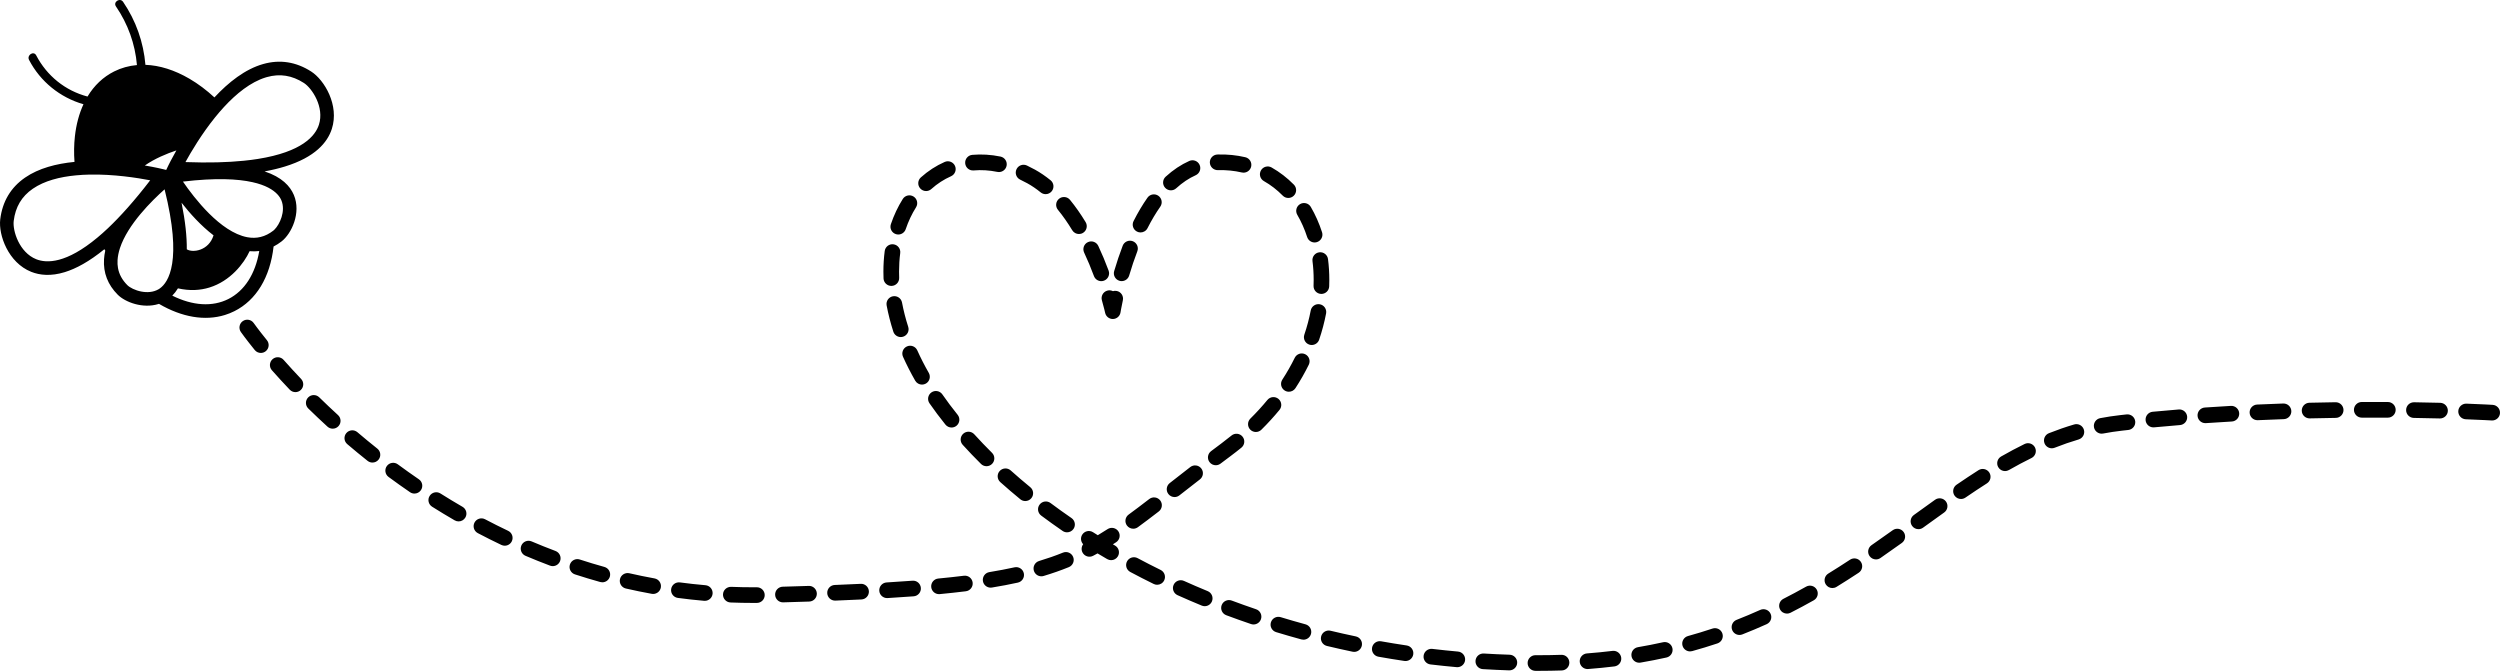 <?xml version="1.0" encoding="UTF-8"?>
<svg id="Layer_2" data-name="Layer 2" xmlns="http://www.w3.org/2000/svg" viewBox="0 0 886.082 237.77">
  <defs>
    <style>
      .cls-1 {
        stroke-width: 0px;
      }
    </style>
  </defs>
  <g id="bee">
    <path id="_6" data-name="6" class="cls-1" d="M11.061,96.345c3.05,1.216,6.984,1.625,11.908.105,3.999-1.235,8.65-3.741,14.027-8.114.101.164.208.326.315.488-.228,1.014-.378,2.036-.442,3.05-.305,4.821,1.336,9.053,4.862,12.583,2.696,2.698,8.914,5,14.412,3.302.063-.019.132-.041.194-.066l.008.004c8.158,4.775,16.31,6.127,23.36,3.95,1.155-.357,2.287-.807,3.376-1.357,7.734-3.874,12.666-12.011,13.886-22.917.974-.496,1.919-1.102,2.838-1.814,3.479-2.692,7.028-10.094,4.346-16.453-1.319-3.13-4.255-6.339-10.376-8.35,2.674-.492,5.074-1.076,7.217-1.738,10.669-3.295,15.064-8.504,16.623-13.341,2.694-8.334-2.614-17.305-7.307-20.318-5.369-3.446-11.097-4.345-17.029-2.664-6.4,1.813-12.286,6.457-17.284,11.833-2.786-2.582-5.744-4.803-8.818-6.604-5.313-3.11-10.626-4.766-15.633-4.943-.687-8.04-3.356-15.635-7.914-22.323-1.088-1.597-3.626.017-2.534,1.619,4.26,6.251,6.787,13.275,7.441,20.787-2.845.249-5.566.996-8.096,2.267-3.887,1.949-7.066,4.975-9.422,8.888-7.899-2.085-14.402-7.328-18.188-14.597-.894-1.716-3.422-.086-2.534,1.619,4.009,7.698,11,13.328,19.286,15.71-1.534,3.317-2.568,7.132-3.036,11.37-.329,2.927-.374,5.962-.146,9.064-6.427.625-12.683,2.236-17.504,5.557C3.819,66.435.851,71.417.081,77.747c-.675,5.539,2.847,15.351,10.98,18.598ZM66.207,88.363c.036-4.458-.509-9.891-1.859-16.512,2.952,3.775,6.874,8.162,11.338,11.566-1.685,5.445-7.345,6.269-9.479,4.946ZM58.009,60.007c-.358-.091-2.878-.705-6.678-1.349,3.526-2.463,7.79-4.213,11.186-5.35-1.694,2.975-2.691,5.019-2.842,5.328l-.766,1.596-.901-.225ZM91.4,56.334c-1.554.247-3.225.461-5.007.64-5.645.573-12.453.781-20.666.473,2.028-3.685,5.731-9.932,10.495-15.841,1.005-1.248,2.066-2.482,3.163-3.677,4.379-4.751,9.426-8.827,14.764-10.476.149-.046.293-.09.439-.129,4.613-1.305,8.902-.622,13.116,2.079,2.921,1.879,7.329,8.611,5.332,14.798-1.277,3.975-5.96,9.638-21.635,12.132ZM92.405,83.979c-1.524.383-3.121.41-4.799.091-9.512-1.821-18.784-13.891-22.763-19.704,11.608-1.376,19.394-.967,24.617.195,2.357.518,4.19,1.198,5.614,1.935,2.907,1.506,4.129,3.262,4.642,4.476,1.643,3.892-.606,8.614-2.457,10.425-.134.136-.268.253-.4.356-1.432,1.109-2.903,1.847-4.454,2.225ZM61.064,104.785c.714-.716,1.39-1.571,2.005-2.584,4.197.957,7.92.705,11.148-.292,7.44-2.298,12.253-8.522,14.251-12.882,1.163.102,2.306.093,3.422-.055-1.387,8.144-5.231,14.14-10.968,17.019-5.649,2.84-12.622,2.394-19.857-1.205ZM41.823,95.019c-.168-.911-.216-1.859-.156-2.847.086-1.392.386-2.806.843-4.219,2.756-8.397,11.32-16.838,15.827-20.848,6.358,25.476,1.372,32.95-1.679,35.114-.164.12-.322.219-.471.309-1.873,1.088-4.095,1.189-6.082.808l-.006.002c-2.18-.416-4.089-1.399-4.971-2.279-1.806-1.815-2.9-3.806-3.306-6.04ZM4.856,78.33c.605-4.97,2.816-8.711,6.766-11.429,4.11-2.83,9.592-4.215,15.318-4.75,1.595-.153,3.21-.242,4.818-.273,8.513-.169,16.88,1.143,21.476,2.027-5.606,7.301-10.588,12.83-14.985,16.995-1.282,1.208-2.516,2.306-3.698,3.288-11.079,9.243-17.991,9.175-21.709,7.693-6.031-2.411-8.407-10.104-7.986-13.55ZM544.202,237.767c-1.531-.006-2.769-1.252-2.763-2.784.006-1.528,1.247-2.763,2.773-2.763h.011l1.397.003c2.606-.001,5.21-.045,7.741-.13,1.556-.065,2.814,1.147,2.865,2.678.051,1.531-1.147,2.814-2.678,2.865-2.593.087-5.26.133-7.928.134l-1.419-.003ZM534.881,237.596c-3.08-.099-6.213-.246-9.313-.434-1.528-.093-2.692-1.408-2.599-2.937.093-1.529,1.394-2.687,2.937-2.599,3.047.185,6.127.329,9.155.427,1.531.049,2.732,1.331,2.682,2.861-.048,1.5-1.279,2.684-2.77,2.684-.031,0-.06-.001-.091-.002ZM559.91,234.569c-.117-1.527,1.026-2.86,2.554-2.977,3.046-.233,6.095-.534,9.061-.896,1.516-.191,2.903.895,3.089,2.417.186,1.52-.896,2.903-2.416,3.088-3.05.373-6.182.683-9.312.922-.072.005-.143.008-.214.008-1.436,0-2.651-1.107-2.763-2.562ZM516.27,236.462c-3.079-.277-6.199-.601-9.272-.965-1.521-.181-2.608-1.559-2.429-3.08.181-1.522,1.579-2.602,3.08-2.429,3.022.358,6.088.677,9.117.949,1.525.137,2.651,1.485,2.514,3.011-.13,1.441-1.34,2.525-2.759,2.525-.083,0-.167-.004-.252-.011ZM578.259,232.582c-.258-1.51.757-2.943,2.267-3.2,2.993-.511,5.995-1.1,8.924-1.751,1.49-.332,2.976.61,3.309,2.106.332,1.495-.611,2.977-2.106,3.309-3.017.67-6.11,1.277-9.193,1.803-.158.027-.315.04-.47.04-1.326,0-2.5-.955-2.73-2.307ZM497.755,234.262c-3.071-.456-6.168-.961-9.203-1.502-1.508-.268-2.513-1.709-2.243-3.217.269-1.508,1.711-2.517,3.217-2.244,2.983.531,6.025,1.027,9.044,1.475,1.515.225,2.561,1.635,2.336,3.151-.205,1.377-1.389,2.366-2.74,2.366-.135,0-.273-.01-.411-.03ZM479.395,230.988c-3.024-.631-6.086-1.318-9.1-2.041-1.489-.358-2.407-1.854-2.049-3.344.357-1.49,1.857-2.407,3.344-2.049,2.96.711,5.968,1.385,8.94,2.005,1.5.313,2.461,1.782,2.148,3.282-.273,1.308-1.426,2.207-2.712,2.207-.188,0-.378-.02-.57-.06ZM596.336,228.846c-.408-1.476.458-3.003,1.934-3.413,2.915-.806,5.839-1.697,8.693-2.648,1.456-.483,3.025.303,3.507,1.755.485,1.453-.301,3.023-1.754,3.507-2.944.982-5.961,1.901-8.968,2.732-.247.069-.496.101-.741.101-1.215,0-2.331-.806-2.671-2.035ZM461.257,226.633c-2.992-.814-6.008-1.685-8.963-2.587-1.465-.447-2.29-1.997-1.843-3.461.447-1.465,2.001-2.29,3.461-1.844,2.902.885,5.864,1.74,8.803,2.54,1.478.403,2.35,1.927,1.947,3.405-.336,1.234-1.454,2.046-2.674,2.046-.241,0-.487-.032-.73-.098ZM613.939,223.287c-.558-1.426.145-3.035,1.572-3.594,2.786-1.09,5.606-2.276,8.384-3.526,1.397-.627,3.039-.004,3.667,1.392.628,1.397.005,3.038-1.392,3.666-2.861,1.287-5.767,2.51-8.637,3.634-.332.13-.674.191-1.01.191-1.109,0-2.155-.669-2.584-1.763ZM443.412,221.188c-2.952-1.001-5.91-2.056-8.79-3.135-1.435-.537-2.162-2.136-1.625-3.57.537-1.435,2.14-2.161,3.57-1.625,2.827,1.059,5.729,2.094,8.627,3.077,1.45.492,2.227,2.067,1.735,3.517-.392,1.155-1.47,1.883-2.626,1.883-.295,0-.596-.048-.891-.148ZM630.889,215.964c-.694-1.366-.149-3.035,1.216-3.729,2.647-1.344,5.351-2.794,8.035-4.307,1.335-.753,3.026-.281,3.778,1.054.752,1.334.281,3.026-1.054,3.778-2.755,1.553-5.529,3.04-8.246,4.421-.403.204-.832.302-1.255.302-1.01,0-1.985-.555-2.474-1.518ZM425.935,214.642c-2.9-1.193-5.784-2.436-8.575-3.693-1.397-.629-2.019-2.271-1.389-3.668.63-1.397,2.271-2.017,3.668-1.389,2.735,1.232,5.563,2.45,8.407,3.62,1.417.583,2.092,2.204,1.51,3.62-.441,1.072-1.475,1.719-2.566,1.719-.352,0-.709-.068-1.054-.209ZM258.917,213.539c-1.53-.061-2.722-1.351-2.662-2.882s1.345-2.697,2.882-2.661c2.621.105,5.276.157,7.891.157l1.219-.004h.018c1.524,0,2.764,1.23,2.773,2.755.01,1.531-1.223,2.782-2.755,2.792l-1.255.004c-2.689,0-5.418-.054-8.112-.161ZM274.733,210.798c-.043-1.531,1.164-2.807,2.695-2.85,3.169-.089,6.241-.181,9.221-.279,1.516-.082,2.813,1.15,2.863,2.68.051,1.531-1.149,2.812-2.68,2.863-2.989.099-6.071.192-9.248.281-.027.001-.053.001-.08.001-1.496,0-2.728-1.192-2.771-2.696ZM249.568,212.948c-3.11-.269-6.243-.614-9.312-1.025-1.518-.203-2.584-1.599-2.381-3.117.204-1.518,1.593-2.579,3.117-2.381,2.983.399,6.029.735,9.054.996,1.526.133,2.656,1.476,2.524,3.003-.125,1.444-1.337,2.534-2.76,2.534-.08,0-.162-.004-.243-.01ZM293.197,210.216c-.06-1.531,1.131-2.82,2.661-2.882,3.179-.125,6.243-.26,9.2-.403,1.543-.089,2.831,1.105,2.904,2.635.074,1.53-1.106,2.83-2.635,2.904-2.973.144-6.053.279-9.248.406-.038.001-.075.002-.112.002-1.481,0-2.71-1.17-2.77-2.663ZM311.643,209.372c-.092-1.529,1.072-2.843,2.602-2.934,3.218-.193,6.303-.4,9.167-.615,1.546-.12,2.858,1.031,2.973,2.558.115,1.528-1.03,2.859-2.558,2.973-2.893.217-6.005.426-9.25.621-.057.003-.113.004-.169.004-1.455,0-2.678-1.135-2.765-2.607ZM330.054,208.074c-.145-1.525.972-2.879,2.497-3.024,3.176-.303,6.236-.636,9.094-.99,1.52-.191,2.904.892,3.093,2.412.188,1.52-.892,2.905-2.412,3.093-2.909.359-6.02.699-9.247,1.007-.089.009-.179.013-.267.013-1.413,0-2.62-1.074-2.757-2.51ZM231.002,210.469c-3.05-.552-6.137-1.185-9.177-1.881-1.493-.342-2.427-1.83-2.086-3.322.342-1.494,1.835-2.423,3.322-2.086,2.958.677,5.961,1.293,8.928,1.83,1.508.273,2.508,1.716,2.235,3.223-.243,1.341-1.41,2.281-2.726,2.281-.164,0-.33-.015-.497-.045ZM647.098,207.105c-.802-1.305-.395-3.013.91-3.815,2.498-1.536,5.095-3.191,7.719-4.919,1.281-.841,2.999-.487,3.842.791.842,1.279.488,3-.791,3.842-2.672,1.759-5.317,3.445-7.865,5.011-.453.278-.954.411-1.45.411-.932,0-1.842-.469-2.365-1.321ZM348.377,205.959c-.247-1.511.777-2.938,2.289-3.186,3.144-.515,6.142-1.085,8.908-1.695,1.5-.331,2.976.616,3.305,2.112.33,1.496-.616,2.976-2.111,3.305-2.865.631-5.961,1.221-9.204,1.752-.152.024-.303.036-.452.036-1.334,0-2.51-.965-2.734-2.325ZM408.911,206.977c-2.8-1.373-5.597-2.806-8.314-4.258-1.351-.721-1.861-2.401-1.138-3.753.721-1.351,2.401-1.864,3.753-1.138,2.66,1.422,5.401,2.825,8.142,4.17,1.375.674,1.943,2.337,1.268,3.711-.482.982-1.467,1.553-2.492,1.553-.41,0-.827-.092-1.22-.284ZM212.743,206.287c-2.976-.826-5.992-1.737-8.966-2.707-1.456-.476-2.252-2.041-1.777-3.497.475-1.455,2.041-2.252,3.497-1.777,2.895.945,5.833,1.832,8.729,2.636,1.476.41,2.34,1.938,1.93,3.414-.341,1.228-1.456,2.032-2.671,2.032-.245,0-.496-.033-.744-.102ZM366.438,202.282c-.44-1.467.394-3.013,1.861-3.453,2.975-.892,5.738-1.86,8.448-2.959,1.419-.575,3.036.107,3.613,1.527.575,1.419-.108,3.037-1.528,3.613-2.873,1.166-5.798,2.19-8.941,3.133-.265.079-.533.117-.797.117-1.194,0-2.296-.776-2.656-1.978ZM194.94,200.477c-2.898-1.09-5.823-2.261-8.693-3.484-1.409-.6-2.065-2.229-1.464-3.638.6-1.409,2.231-2.067,3.638-1.464,2.797,1.191,5.646,2.333,8.471,3.394,1.434.539,2.159,2.138,1.621,3.572-.418,1.112-1.474,1.798-2.596,1.798-.324,0-.654-.058-.976-.178ZM392.435,198.17c-1.144-.664-2.288-1.341-3.425-2.025-.524.29-1.048.573-1.573.85-1.351.717-3.032.201-3.748-1.152-.517-.975-.394-2.118.221-2.95-.856-.898-1.027-2.295-.334-3.392.817-1.296,2.53-1.682,3.825-.864.562.354,1.128.708,1.695,1.06,1.14-.68,2.294-1.398,3.475-2.161,1.289-.832,3.004-.463,3.835.823.831,1.286.463,3.004-.824,3.835-.382.246-.761.489-1.138.727.259.152.517.302.776.453,1.324.769,1.775,2.467,1.006,3.791-.515.886-1.445,1.381-2.401,1.381-.473,0-.952-.122-1.39-.377ZM662.627,197.086c-.872-1.259-.559-2.987.701-3.859,2.291-1.587,4.679-3.272,7.52-5.302,1.248-.891,2.978-.602,3.869.643.891,1.247.603,2.978-.643,3.869-2.863,2.047-5.274,3.747-7.588,5.349-.481.334-1.032.494-1.576.494-.879,0-1.744-.417-2.282-1.194ZM177.713,193.148c-2.781-1.323-5.596-2.735-8.368-4.194-1.355-.714-1.875-2.391-1.161-3.747.713-1.354,2.39-1.878,3.747-1.161,2.706,1.425,5.453,2.802,8.166,4.093,1.383.658,1.971,2.313,1.313,3.696-.475.999-1.47,1.583-2.506,1.583-.399,0-.805-.087-1.19-.27ZM376.628,188.183c-2.578-1.771-5.138-3.605-7.605-5.451-1.227-.917-1.477-2.656-.56-3.882.917-1.228,2.657-1.476,3.882-.56,2.409,1.802,4.906,3.592,7.423,5.321,1.263.867,1.583,2.594.716,3.856-.537.783-1.406,1.204-2.289,1.204-.541,0-1.088-.158-1.567-.487ZM677.713,186.405c-.897-1.242-.618-2.976.624-3.872,2.528-1.825,5.03-3.632,7.52-5.407,1.25-.889,2.979-.598,3.869.649.888,1.248.599,2.979-.649,3.869-2.481,1.768-4.974,3.567-7.492,5.385-.491.355-1.059.526-1.622.526-.86,0-1.709-.399-2.251-1.149ZM399.42,186.257c-.903-1.237-.631-2.972.607-3.875,2.12-1.546,4.441-3.296,7.306-5.508,1.211-.934,2.952-.711,3.89.501.935,1.213.711,2.954-.501,3.89-2.905,2.243-5.264,4.021-7.426,5.598-.493.359-1.064.533-1.631.533-.856,0-1.7-.395-2.244-1.139ZM161.154,184.429c-2.682-1.551-5.376-3.18-8.007-4.839-1.295-.817-1.683-2.53-.866-3.825.817-1.296,2.528-1.684,3.825-.866,2.571,1.621,5.204,3.212,7.825,4.729,1.326.766,1.779,2.463,1.012,3.789-.514.888-1.445,1.385-2.403,1.385-.471,0-.949-.12-1.386-.373ZM361.645,176.963c-2.437-1.992-4.832-4.043-7.119-6.094-1.14-1.023-1.236-2.776-.213-3.916,1.024-1.14,2.778-1.235,3.916-.213,2.224,1.995,4.556,3.99,6.927,5.93,1.185.97,1.361,2.716.391,3.902-.548.671-1.345,1.018-2.149,1.018-.618,0-1.239-.205-1.754-.626ZM692.75,175.65c-.865-1.264-.542-2.99.722-3.855,2.788-1.908,5.333-3.593,7.78-5.153,1.292-.822,3.005-.442,3.83.849.823,1.292.443,3.006-.849,3.83-2.396,1.527-4.891,3.179-7.629,5.052-.479.328-1.025.485-1.564.485-.885,0-1.754-.422-2.291-1.207ZM414.119,175.109c-.944-1.206-.731-2.949.475-3.893,2.305-1.805,4.724-3.696,7.289-5.681,1.212-.936,2.952-.714,3.891.497.937,1.212.715,2.954-.497,3.891-2.557,1.977-4.968,3.863-7.266,5.661-.507.397-1.11.59-1.707.59-.823,0-1.639-.366-2.186-1.064ZM145.33,174.454c-2.549-1.743-5.114-3.567-7.622-5.419-1.232-.91-1.493-2.646-.583-3.878.91-1.233,2.647-1.493,3.878-.583,2.456,1.813,4.965,3.597,7.458,5.302,1.265.865,1.589,2.591.724,3.855-.537.785-1.407,1.208-2.292,1.208-.539,0-1.084-.157-1.563-.484ZM708.236,165.57c-.76-1.33-.298-3.023,1.032-3.784,2.825-1.615,5.62-3.102,8.308-4.419,1.376-.678,3.037-.107,3.711,1.269.674,1.375.106,3.036-1.269,3.711-2.582,1.267-5.272,2.698-7.997,4.255-.433.248-.906.367-1.373.367-.963,0-1.899-.502-2.41-1.398ZM347.7,164.433c-2.244-2.224-4.429-4.507-6.495-6.786-1.029-1.135-.943-2.889.192-3.917,1.135-1.028,2.889-.943,3.917.192,2,2.207,4.116,4.417,6.289,6.572,1.089,1.078,1.096,2.834.018,3.923-.543.547-1.256.821-1.97.821-.706,0-1.412-.267-1.952-.803ZM428.697,163.794c-.923-1.222-.682-2.961.541-3.885,1.192-.901,2.415-1.818,3.669-2.753,1.227-.915,2.433-1.855,3.584-2.795,1.186-.97,2.934-.793,3.902.394.969,1.186.793,2.933-.394,3.902-1.214.992-2.485,1.983-3.778,2.948-1.244.926-2.457,1.836-3.639,2.73-.5.378-1.087.561-1.67.561-.84,0-1.669-.38-2.215-1.101ZM130.287,163.346c-2.431-1.932-4.86-3.933-7.218-5.945-1.166-.995-1.304-2.745-.31-3.91.996-1.165,2.747-1.301,3.91-.31,2.309,1.972,4.687,3.93,7.068,5.822,1.2.953,1.399,2.698.446,3.896-.547.689-1.356,1.048-2.173,1.048-.605,0-1.214-.197-1.724-.602ZM724.648,157.135c-.564-1.424.133-3.036,1.556-3.6,2.982-1.182,5.995-2.223,8.955-3.096,1.474-.433,3.012.407,3.444,1.877.432,1.469-.407,3.011-1.877,3.444-2.8.825-5.652,1.811-8.478,2.931-.336.133-.682.196-1.021.196-1.104,0-2.148-.664-2.579-1.752ZM742.178,151.448c-.286-1.505.702-2.957,2.205-3.244,2.331-.443,4.713-.804,7.081-1.072l2.272-.252c1.527-.163,2.892.934,3.058,2.457.166,1.523-.934,2.892-2.457,3.058l-2.252.25c-2.228.251-4.47.591-6.664,1.009-.176.033-.35.05-.522.05-1.305,0-2.468-.926-2.722-2.255ZM443.146,152.287c-1.076-1.091-1.065-2.847.024-3.923,2.144-2.117,4.176-4.34,6.041-6.608.973-1.183,2.719-1.353,3.904-.381,1.183.973,1.353,2.721.381,3.904-1.986,2.415-4.149,4.781-6.427,7.032-.541.533-1.245.8-1.949.8-.715,0-1.431-.275-1.974-.824ZM116.06,151.211c-2.29-2.095-4.577-4.257-6.795-6.428-1.094-1.072-1.113-2.828-.042-3.922,1.073-1.096,2.828-1.113,3.922-.042,2.173,2.127,4.412,4.246,6.657,6.298,1.13,1.033,1.209,2.787.175,3.918-.547.599-1.296.902-2.048.902-.668,0-1.338-.24-1.871-.727ZM335.094,150.492c-1.013-1.262-2.007-2.543-2.954-3.805-.924-1.232-1.834-2.494-2.704-3.752-.872-1.26-.557-2.987.703-3.859,1.259-.871,2.987-.557,3.858.702.83,1.199,1.698,2.404,2.581,3.581.91,1.214,1.866,2.446,2.842,3.661.959,1.194.767,2.939-.427,3.899-.512.411-1.125.61-1.734.61-.812,0-1.617-.355-2.165-1.037ZM760.471,148.964c-.144-1.525.975-2.878,2.5-3.022,3.049-.289,6.158-.562,9.243-.812,1.527-.13,2.865,1.014,2.988,2.541.124,1.527-1.014,2.865-2.541,2.988-3.059.248-6.144.519-9.169.804-.088.009-.177.013-.265.013-1.414,0-2.622-1.076-2.757-2.513ZM778.885,147.396c-.105-1.528,1.049-2.852,2.577-2.957,3.116-.214,6.205-.405,9.26-.579,1.509-.081,2.838,1.082,2.926,2.612.087,1.53-1.083,2.839-2.612,2.926-3.033.172-6.101.363-9.195.575-.064.005-.128.006-.192.006-1.445,0-2.664-1.12-2.764-2.584ZM883.141,149.026c-.033-.002-3.367-.202-9.179-.421-1.531-.058-2.725-1.345-2.667-2.876.058-1.53,1.372-2.712,2.876-2.667,5.883.222,9.272.425,9.306.428,1.529.092,2.693,1.407,2.6,2.936-.089,1.472-1.311,2.605-2.766,2.605-.056,0-.113-.002-.17-.005ZM797.344,146.284c-.07-1.53,1.115-2.827,2.645-2.896,3.137-.142,6.229-.265,9.268-.37,1.533-.052,2.815,1.145,2.867,2.676.053,1.53-1.145,2.815-2.676,2.867-3.019.105-6.091.227-9.209.368-.043.002-.085.003-.127.003-1.474,0-2.701-1.16-2.769-2.648ZM864.752,148.314c-2.805-.072-5.888-.138-9.217-.189-1.531-.024-2.754-1.285-2.73-2.816.023-1.532,1.25-2.736,2.816-2.731,3.349.052,6.45.118,9.274.191,1.531.04,2.74,1.313,2.701,2.844-.039,1.507-1.273,2.702-2.771,2.702-.024,0-.048,0-.073-.001ZM815.823,145.585c-.037-1.531,1.174-2.803,2.705-2.84,3.166-.077,6.261-.136,9.271-.18h.041c1.513,0,2.75,1.215,2.772,2.734.022,1.531-1.201,2.791-2.733,2.813-2.994.043-6.069.101-9.217.178-.023.001-.045.001-.069.001-1.5,0-2.735-1.198-2.771-2.706ZM846.317,148.03c-2.941-.016-6.019-.019-9.219-.004h-.013c-1.526,0-2.766-1.233-2.773-2.761-.007-1.532,1.23-2.779,2.761-2.786,3.219-.015,6.315-.012,9.274.004,1.532.008,2.767,1.257,2.758,2.789-.009,1.527-1.248,2.758-2.773,2.758h-.016ZM102.695,138.121c-2.169-2.278-4.3-4.599-6.332-6.897-1.015-1.147-.907-2.9.24-3.915,1.147-1.016,2.901-.908,3.915.24,1.988,2.248,4.073,4.518,6.195,6.748,1.056,1.109,1.013,2.865-.097,3.921-.536.511-1.225.765-1.912.765-.732,0-1.463-.289-2.009-.861ZM455.308,138.393c-1.284-.834-1.648-2.552-.812-3.837,1.635-2.515,3.117-5.119,4.403-7.74.675-1.375,2.337-1.939,3.712-1.267,1.375.675,1.942,2.337,1.268,3.712-1.384,2.818-2.977,5.618-4.733,8.319-.531.817-1.42,1.261-2.327,1.261-.518,0-1.043-.144-1.51-.449ZM324.376,134.92c-1.6-2.8-3.054-5.649-4.321-8.472-.627-1.397-.004-3.038,1.393-3.665,1.397-.628,3.039-.005,3.666,1.394,1.194,2.659,2.566,5.346,4.077,7.99.76,1.33.299,3.025-1.031,3.785-.434.248-.907.366-1.374.366-.963,0-1.899-.502-2.411-1.397ZM90.293,124.066c-3.2-3.946-4.85-6.293-4.918-6.391-.878-1.254-.574-2.983.679-3.862,1.256-.879,2.984-.575,3.863.678.016.023,1.622,2.305,4.685,6.081.965,1.19.783,2.936-.407,3.901-.514.417-1.131.62-1.745.62-.807,0-1.608-.35-2.156-1.026ZM464.031,122.131c-1.45-.492-2.226-2.067-1.734-3.518.958-2.822,1.72-5.701,2.264-8.556.287-1.506,1.745-2.492,3.244-2.205,1.505.287,2.492,1.74,2.206,3.244-.593,3.107-1.421,6.237-2.461,9.302-.392,1.155-1.471,1.882-2.626,1.882-.295,0-.596-.048-.892-.148ZM316.622,117.54c-.998-3.099-1.795-6.224-2.369-9.29-.283-1.506.71-2.955,2.215-3.237,1.507-.283,2.955.711,3.237,2.215.532,2.837,1.271,5.735,2.197,8.613.469,1.458-.332,3.02-1.79,3.489-.283.091-.569.135-.851.135-1.172,0-2.26-.749-2.639-1.925ZM391.698,110.879c-.004-.017-.373-1.719-1.15-4.442-.421-1.472.432-3.007,1.906-3.428.693-.198,1.401-.114,2.001.186.441-.136.92-.165,1.401-.059,1.497.323,2.448,1.8,2.123,3.297-.571,2.636-.827,4.271-.829,4.287-.206,1.321-1.325,2.307-2.66,2.345-.027,0-.054.001-.081.001-1.302,0-2.434-.909-2.71-2.188ZM468.234,104.173c-1.531-.058-2.725-1.346-2.667-2.876.027-.704.04-1.405.04-2.103.001-2.25-.14-4.492-.419-6.664-.195-1.52.878-2.909,2.398-3.104,1.517-.193,2.909.877,3.104,2.398.309,2.407.465,4.888.464,7.371,0,.767-.014,1.536-.043,2.311-.057,1.495-1.287,2.669-2.77,2.669-.035,0-.071-.001-.107-.002ZM313.154,98.673c-.032-.813-.048-1.619-.047-2.412,0-2.469.155-4.918.462-7.277.198-1.52,1.583-2.599,3.107-2.393,1.519.197,2.59,1.588,2.392,3.107-.275,2.123-.415,4.332-.415,6.566-.001.721.014,1.452.043,2.19.06,1.53-1.131,2.82-2.662,2.881-.038.001-.075.002-.112.002-1.482,0-2.71-1.171-2.77-2.664ZM387.728,97.839c-1.071-2.893-2.242-5.693-3.478-8.324-.652-1.386-.056-3.038,1.33-3.689,1.389-.654,3.039-.057,3.69,1.331,1.303,2.771,2.533,5.716,3.659,8.754.533,1.436-.2,3.033-1.636,3.565-.318.117-.644.173-.964.173-1.127,0-2.186-.692-2.601-1.81ZM396.777,99.525c-1.47-.432-2.311-1.974-1.879-3.442.915-3.114,1.933-6.138,3.024-8.989.548-1.43,2.148-2.144,3.582-1.598,1.43.548,2.146,2.151,1.598,3.582-1.039,2.713-2.01,5.596-2.884,8.569-.355,1.209-1.461,1.992-2.66,1.992-.258,0-.522-.037-.783-.114ZM463.301,84.021c-.912-2.812-2.091-5.466-3.504-7.891-.771-1.323-.324-3.021 1-3.793,1.323-.773,3.021-.323,3.793.999,1.612,2.765,2.954,5.784,3.988,8.973.473,1.456-.326,3.021-1.783,3.493-.283.092-.572.136-.856.136-1.169,0-2.257-.746-2.637-1.919ZM317.49,82.973c-1.451-.492-2.227-2.067-1.735-3.518,1.089-3.208,2.507-6.211,4.217-8.925.816-1.297,2.53-1.687,3.824-.869,1.296.816,1.685,2.529.869,3.824-1.478,2.346-2.709,4.955-3.657,7.752-.392,1.156-1.471,1.883-2.626,1.883-.295,0-.596-.048-.891-.148ZM380.039,81.608c-1.613-2.664-3.322-5.103-5.079-7.249-.971-1.185-.797-2.932.387-3.903,1.185-.972,2.933-.798,3.903.387,1.925,2.349,3.786,5.004,5.534,7.891.793,1.311.374,3.016-.936,3.809-.45.272-.944.401-1.434.401-.939,0-1.854-.476-2.375-1.337ZM402.991,82.086c-1.367-.692-1.913-2.361-1.22-3.727,1.536-3.035,3.196-5.825,4.931-8.292.88-1.253,2.611-1.555,3.864-.673,1.253.881,1.554,2.611.673,3.864-1.583,2.25-3.103,4.81-4.521,7.608-.488.965-1.464,1.521-2.476,1.521-.422,0-.849-.097-1.251-.301ZM454.642,69.335c-2.011-2.047-4.258-3.78-6.68-5.152-1.333-.755-1.8-2.448-1.045-3.781.755-1.332,2.445-1.8,3.78-1.045,2.871,1.628,5.529,3.677,7.9,6.091,1.073,1.092,1.058,2.848-.034,3.922-.54.531-1.242.795-1.944.795-.718,0-1.435-.277-1.978-.83ZM368.856,68.193c-1.532-1.249-3.124-2.334-4.729-3.222-.836-.462-1.685-.897-2.523-1.292-1.386-.653-1.98-2.305-1.327-3.691.654-1.386,2.305-1.978,3.691-1.327.947.446,1.904.936,2.845,1.456,1.894,1.049,3.76,2.319,5.548,3.776,1.187.968,1.365,2.715.397,3.902-.548.673-1.346,1.021-2.151,1.021-.616,0-1.236-.204-1.751-.624ZM326.167,66.796c-1.023-1.139-.927-2.894.213-3.917,2.554-2.291,5.398-4.136,8.452-5.482,1.403-.619,3.038.02,3.656,1.419.618,1.402-.018,3.039-1.419,3.656-2.517,1.11-4.868,2.635-6.986,4.536-.529.475-1.191.709-1.851.709-.76,0-1.518-.311-2.066-.922ZM412.966,66.557c-1.034-1.13-.955-2.885.175-3.918,2.627-2.403,5.448-4.285,8.383-5.592,1.4-.624,3.04.006,3.662,1.405.624,1.399-.005,3.039-1.405,3.662-2.39,1.064-4.711,2.618-6.897,4.619-.532.487-1.202.727-1.871.727-.751,0-1.501-.303-2.048-.902ZM440.117,61.125c-2.629-.613-5.448-.891-8.255-.823l-.176.005c-1.523.042-2.819-1.134-2.878-2.665-.059-1.53,1.135-2.819,2.665-2.878l.252-.007c3.349-.086,6.571.247,9.655.967,1.491.348,2.418,1.84,2.069,3.332-.298,1.279-1.438,2.143-2.697,2.143-.209,0-.422-.024-.634-.074ZM353.492,60.926c-2.847-.588-5.699-.757-8.385-.516-1.538.135-2.874-.99-3.01-2.515-.136-1.526.99-2.874,2.515-3.01,3.218-.287,6.625-.087,9.999.608,1.5.31,2.466,1.777,2.157,3.276-.271,1.312-1.425,2.215-2.714,2.215-.185,0-.374-.019-.562-.058Z"/>
  </g>
</svg>